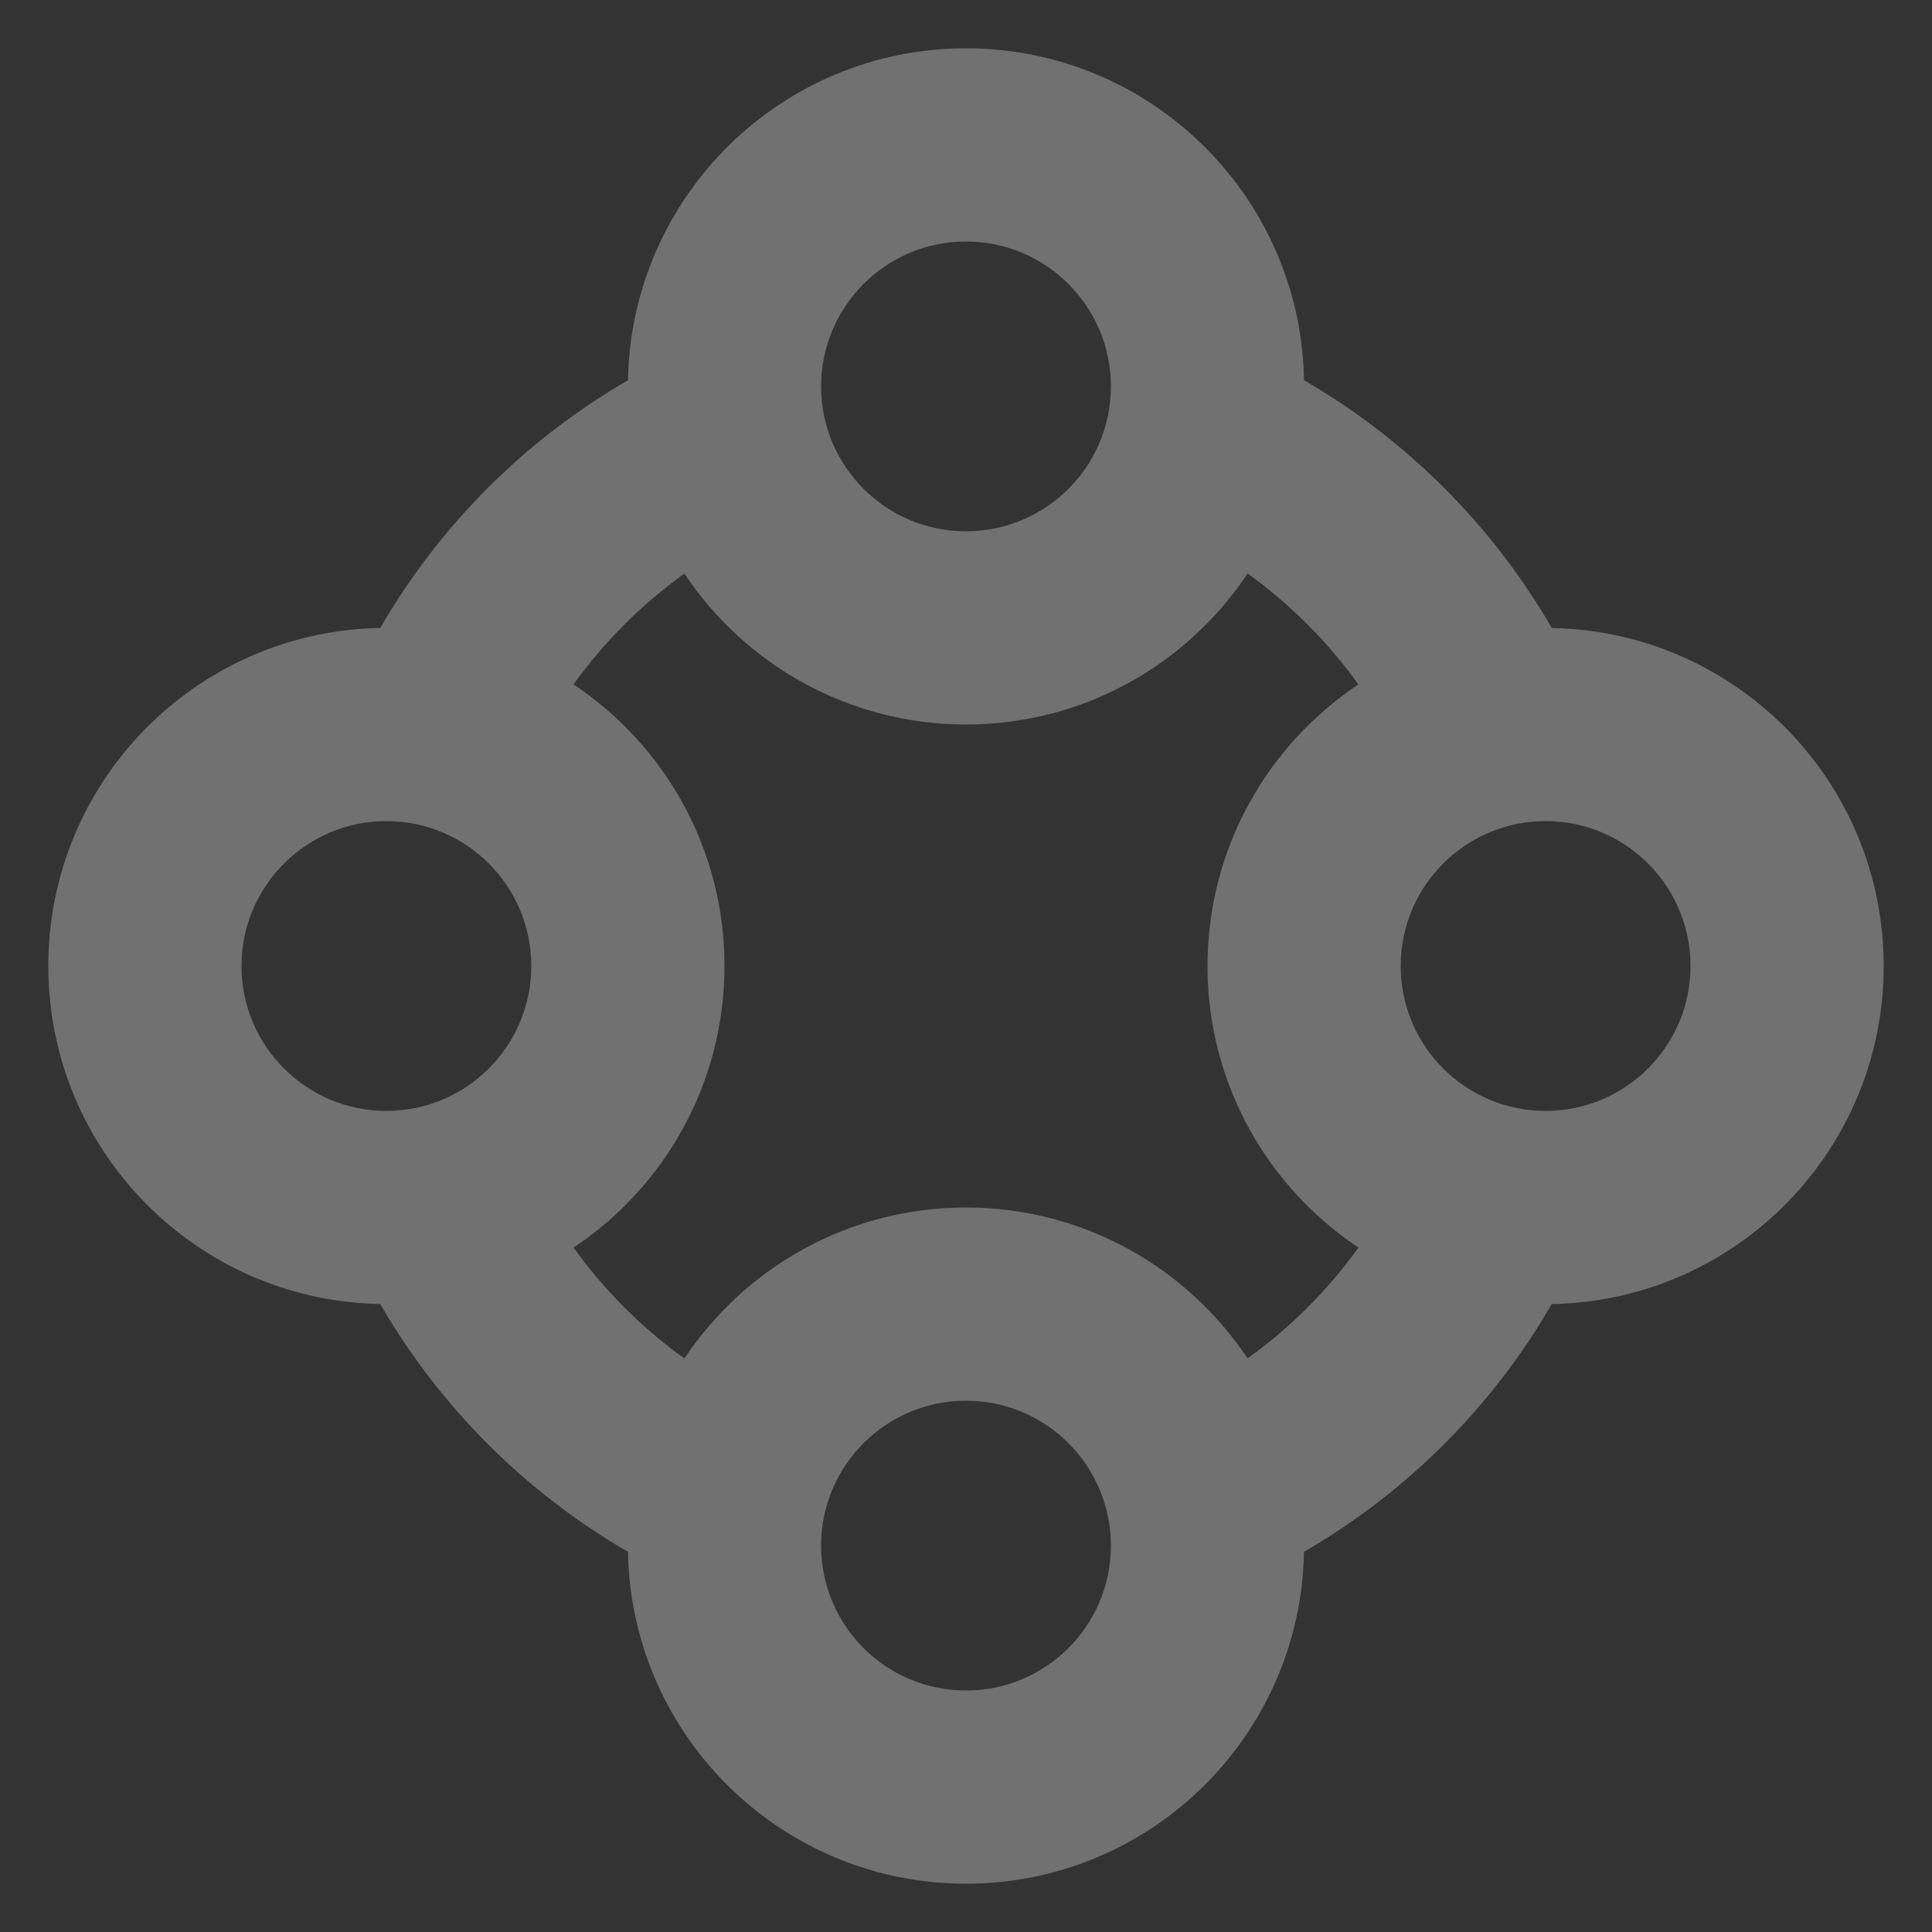 <svg xmlns="http://www.w3.org/2000/svg" viewBox="0 0 20 20" class="design-iconfont">
  <rect x="0" y="0" width="20" height="20" fill="#333333" stroke="none"/>
  <g opacity=".5">
    <path d="M10,0.5 C11.893,0.5 13.435,2.002 13.498,3.88 L13.499,3.936 C14.562,4.551 15.449,5.438 16.064,6.501 C17.967,6.535 19.5,8.088 19.5,10 C19.5,11.893 17.998,13.435 16.12,13.498 L16.064,13.498 L15.953,13.685 C15.344,14.666 14.5,15.485 13.499,16.064 C13.465,17.967 11.912,19.5 10,19.5 C8.107,19.5 6.565,17.998 6.502,16.12 L6.501,16.064 C5.438,15.449 4.551,14.562 3.936,13.499 C2.033,13.465 0.5,11.912 0.5,10 C0.5,8.107 2.002,6.565 3.88,6.502 L3.936,6.501 C4.551,5.438 5.438,4.551 6.501,3.936 C6.535,2.033 8.088,0.5 10,0.5 Z M10,14.5 C9.172,14.5 8.5,15.172 8.5,16 C8.5,16.828 9.172,17.5 10,17.5 C10.828,17.5 11.5,16.828 11.5,16 C11.5,15.172 10.828,14.5 10,14.5 Z M12.915,5.937 L12.902,5.957 C12.273,6.888 11.208,7.5 10,7.5 C8.784,7.5 7.712,6.879 7.085,5.938 C6.643,6.255 6.255,6.643 5.937,7.085 C6.879,7.712 7.5,8.784 7.5,10 C7.5,11.216 6.879,12.288 5.938,12.915 C6.255,13.357 6.643,13.745 7.085,14.063 C7.712,13.121 8.784,12.5 10,12.5 C11.216,12.5 12.288,13.121 12.915,14.062 C13.357,13.745 13.745,13.357 14.063,12.915 C13.121,12.288 12.5,11.216 12.5,10 C12.5,8.784 13.121,7.712 14.062,7.085 C13.745,6.643 13.357,6.255 12.915,5.937 Z M16,8.5 C15.172,8.5 14.5,9.172 14.5,10 C14.5,10.828 15.172,11.5 16,11.5 C16.828,11.5 17.5,10.828 17.5,10 C17.5,9.172 16.828,8.5 16,8.5 Z M4,8.5 C3.172,8.5 2.5,9.172 2.5,10 C2.5,10.828 3.172,11.5 4,11.5 C4.828,11.5 5.5,10.828 5.5,10 C5.5,9.172 4.828,8.5 4,8.5 Z M10,2.5 C9.172,2.5 8.5,3.172 8.5,4 C8.5,4.828 9.172,5.5 10,5.5 C10.828,5.5 11.5,4.828 11.5,4 C11.5,3.172 10.828,2.5 10,2.5 Z" fill="#FFF" opacity=".6" fill-rule="evenodd"/>
  </g>
</svg>
